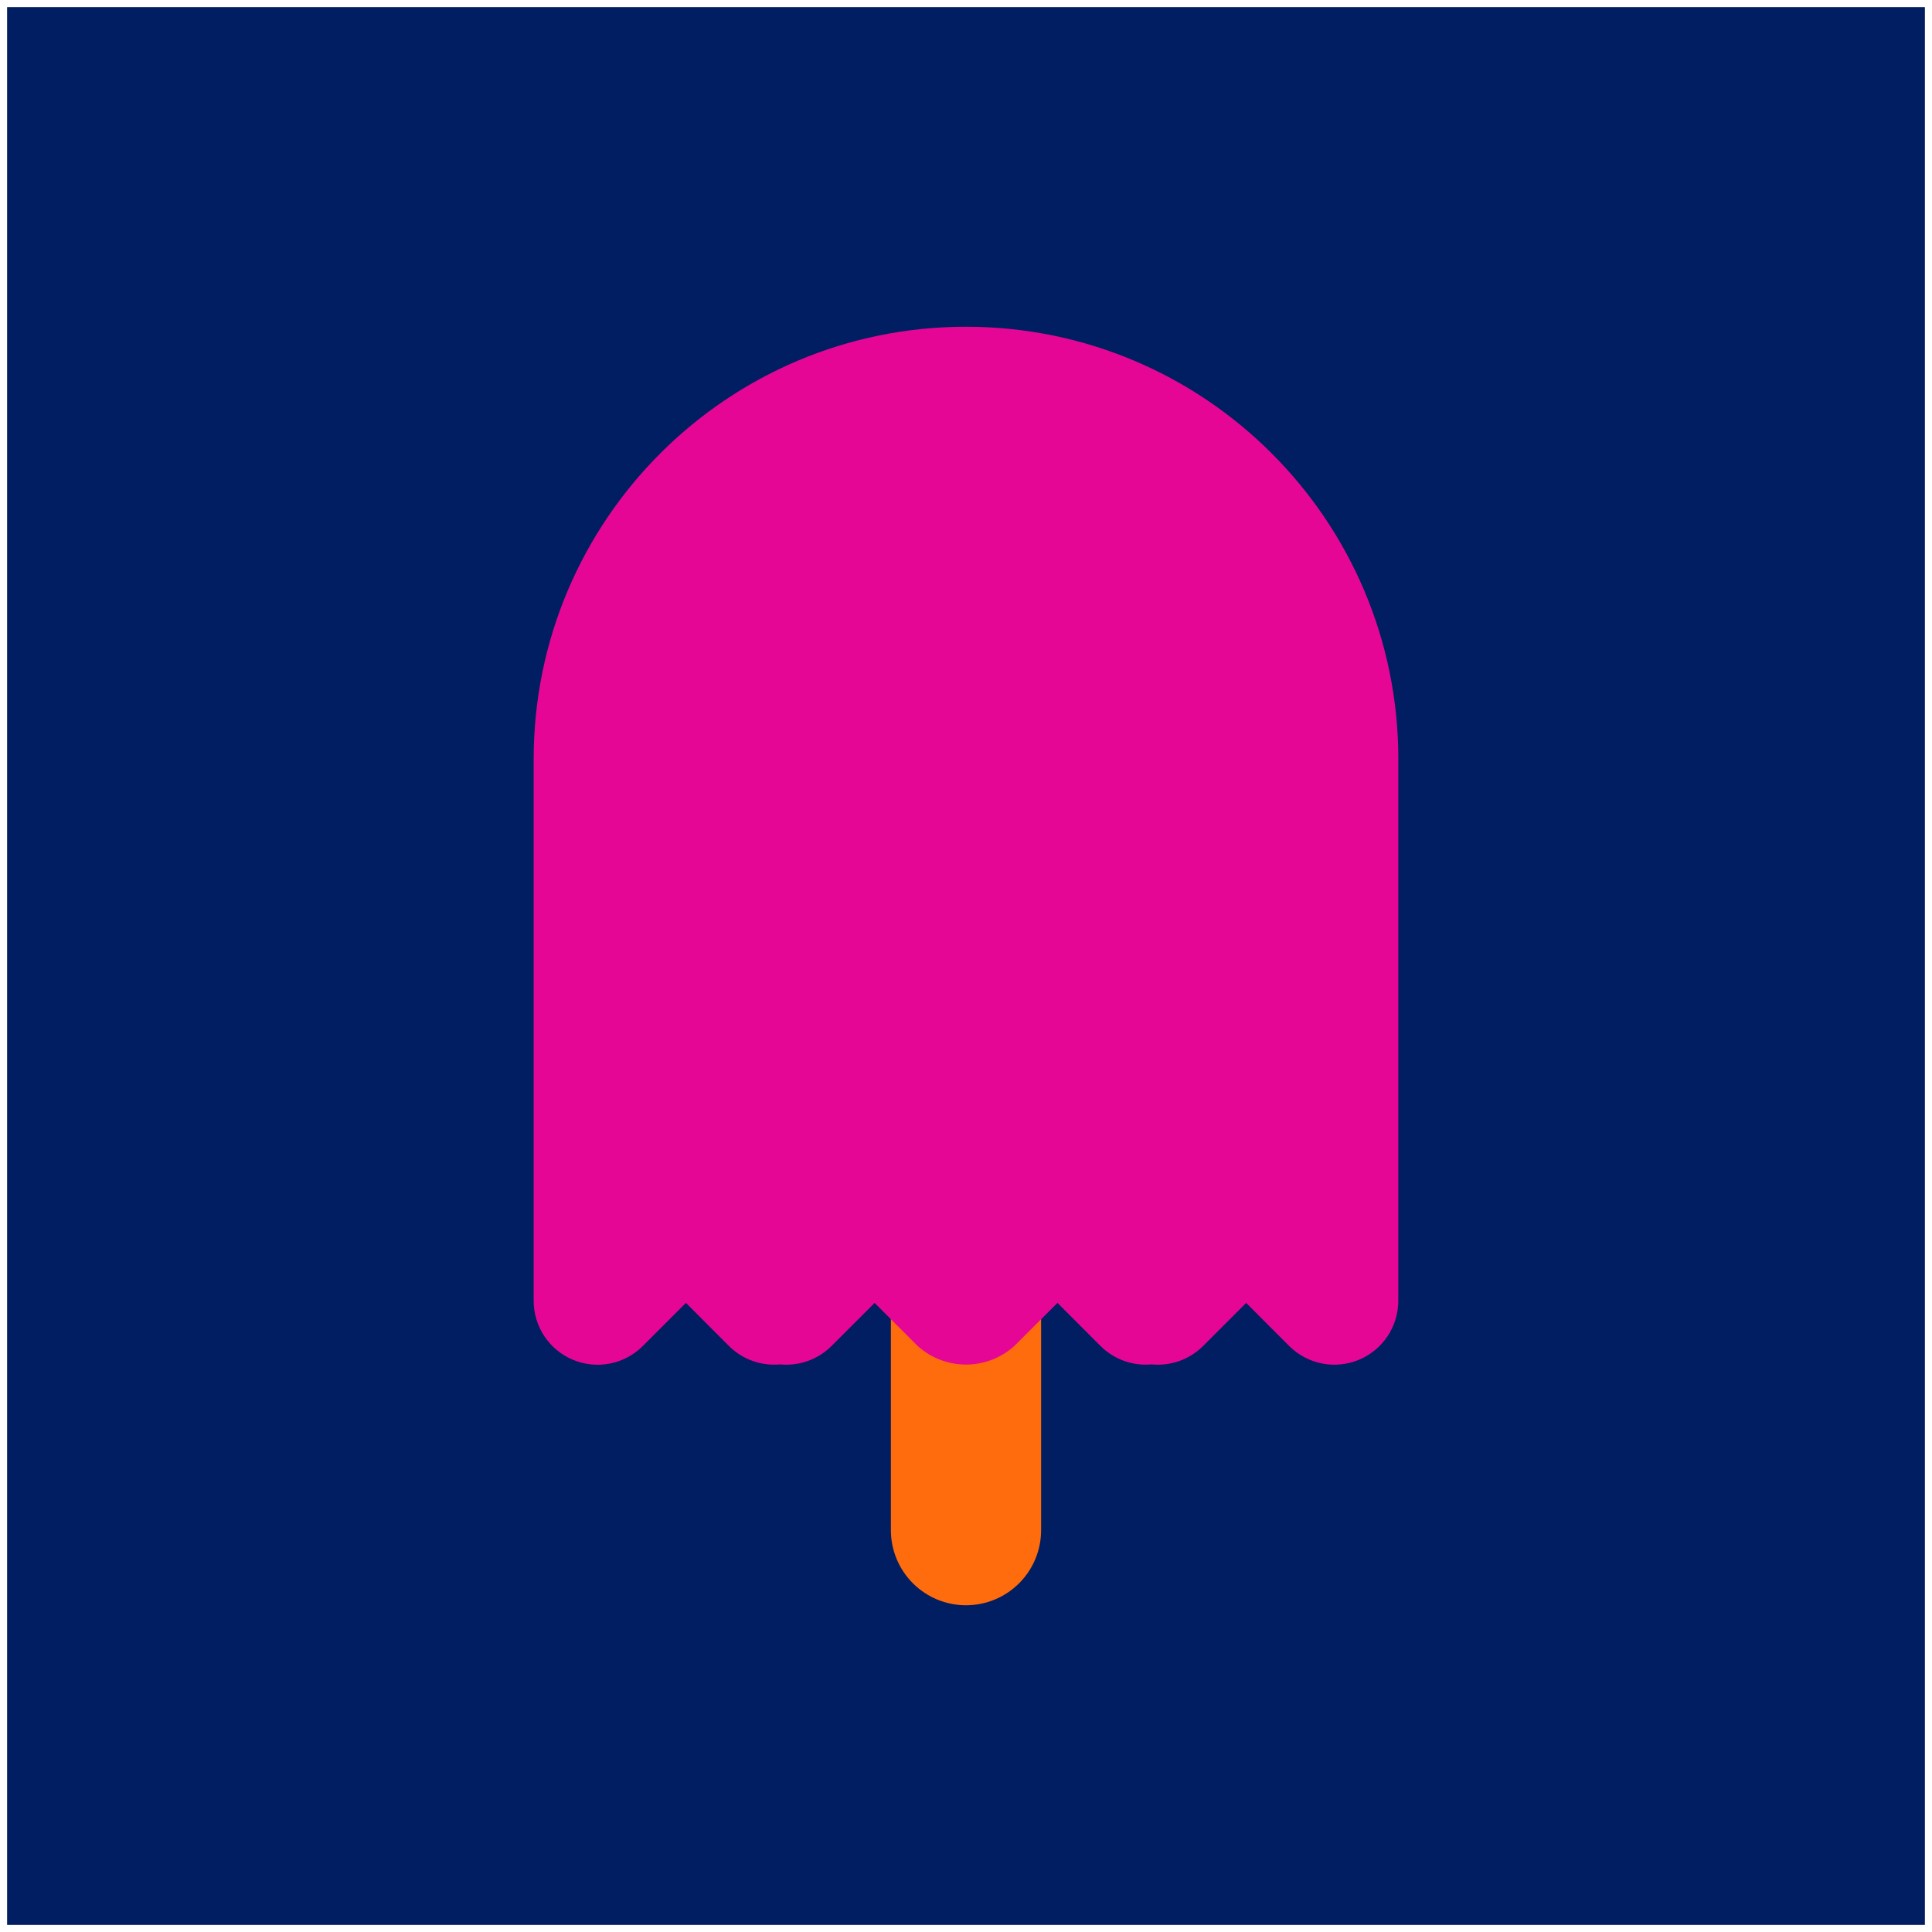 <svg width="1088" height="1088" viewBox="0 0 1088 1088" fill="none" xmlns="http://www.w3.org/2000/svg">
<g filter="url(#filter0_d_218_397)">
<rect width="1080" height="1080" transform="translate(4)" fill="#001E61"/>
<path d="M544 900.002C532.781 900.002 522.022 895.545 514.089 887.612C506.157 879.68 501.7 868.921 501.7 857.702V666.472C501.7 655.253 506.157 644.494 514.089 636.561C522.022 628.628 532.781 624.172 544 624.172C555.219 624.172 565.978 628.628 573.911 636.561C581.843 644.494 586.3 655.253 586.3 666.472V857.702C586.3 868.921 581.843 879.68 573.911 887.612C565.978 895.545 555.219 900.002 544 900.002Z" fill="#FF6C0E"/>
<path d="M787.47 423.42C787.44 289 678.45 180 544 180C409.55 180 300.56 289 300.53 423.42V728.53C300.524 735.654 302.633 742.62 306.588 748.545C310.543 754.471 316.168 759.089 322.75 761.816C329.331 764.543 336.574 765.256 343.561 763.865C350.548 762.474 356.965 759.04 362 754L386.28 729.72L410.51 754C414.249 757.727 418.761 760.586 423.728 762.374C428.694 764.163 433.994 764.837 439.25 764.35C444.547 764.879 449.895 764.227 454.91 762.441C459.925 760.655 464.481 757.779 468.25 754.02L492.53 729.74L516.78 754C524.25 760.729 533.947 764.452 544 764.452C554.053 764.452 563.75 760.729 571.22 754L595.5 729.72L619.76 754C623.499 757.727 628.011 760.586 632.978 762.374C637.944 764.163 643.244 764.837 648.5 764.35C653.797 764.879 659.145 764.227 664.16 762.441C669.175 760.655 673.731 757.779 677.5 754.02L701.78 729.74L726 754C731.036 759.03 737.451 762.454 744.433 763.84C751.415 765.225 758.651 764.51 765.226 761.784C771.802 759.058 777.421 754.444 781.375 748.525C785.329 742.606 787.44 735.648 787.44 728.53V423.42H787.47Z" fill="#E50695"/>
</g>
<defs>
<filter id="filter0_d_218_397" x="0" y="0" width="1088" height="1088" filterUnits="userSpaceOnUse" color-interpolation-filters="sRGB">
<feFlood flood-opacity="0" result="BackgroundImageFix"/>
<feColorMatrix in="SourceAlpha" type="matrix" values="0 0 0 0 0 0 0 0 0 0 0 0 0 0 0 0 0 0 127 0" result="hardAlpha"/>
<feOffset dy="4"/>
<feGaussianBlur stdDeviation="2"/>
<feComposite in2="hardAlpha" operator="out"/>
<feColorMatrix type="matrix" values="0 0 0 0 0 0 0 0 0 0 0 0 0 0 0 0 0 0 0.25 0"/>
<feBlend mode="normal" in2="BackgroundImageFix" result="effect1_dropShadow_218_397"/>
<feBlend mode="normal" in="SourceGraphic" in2="effect1_dropShadow_218_397" result="shape"/>
</filter>
</defs>
</svg>
